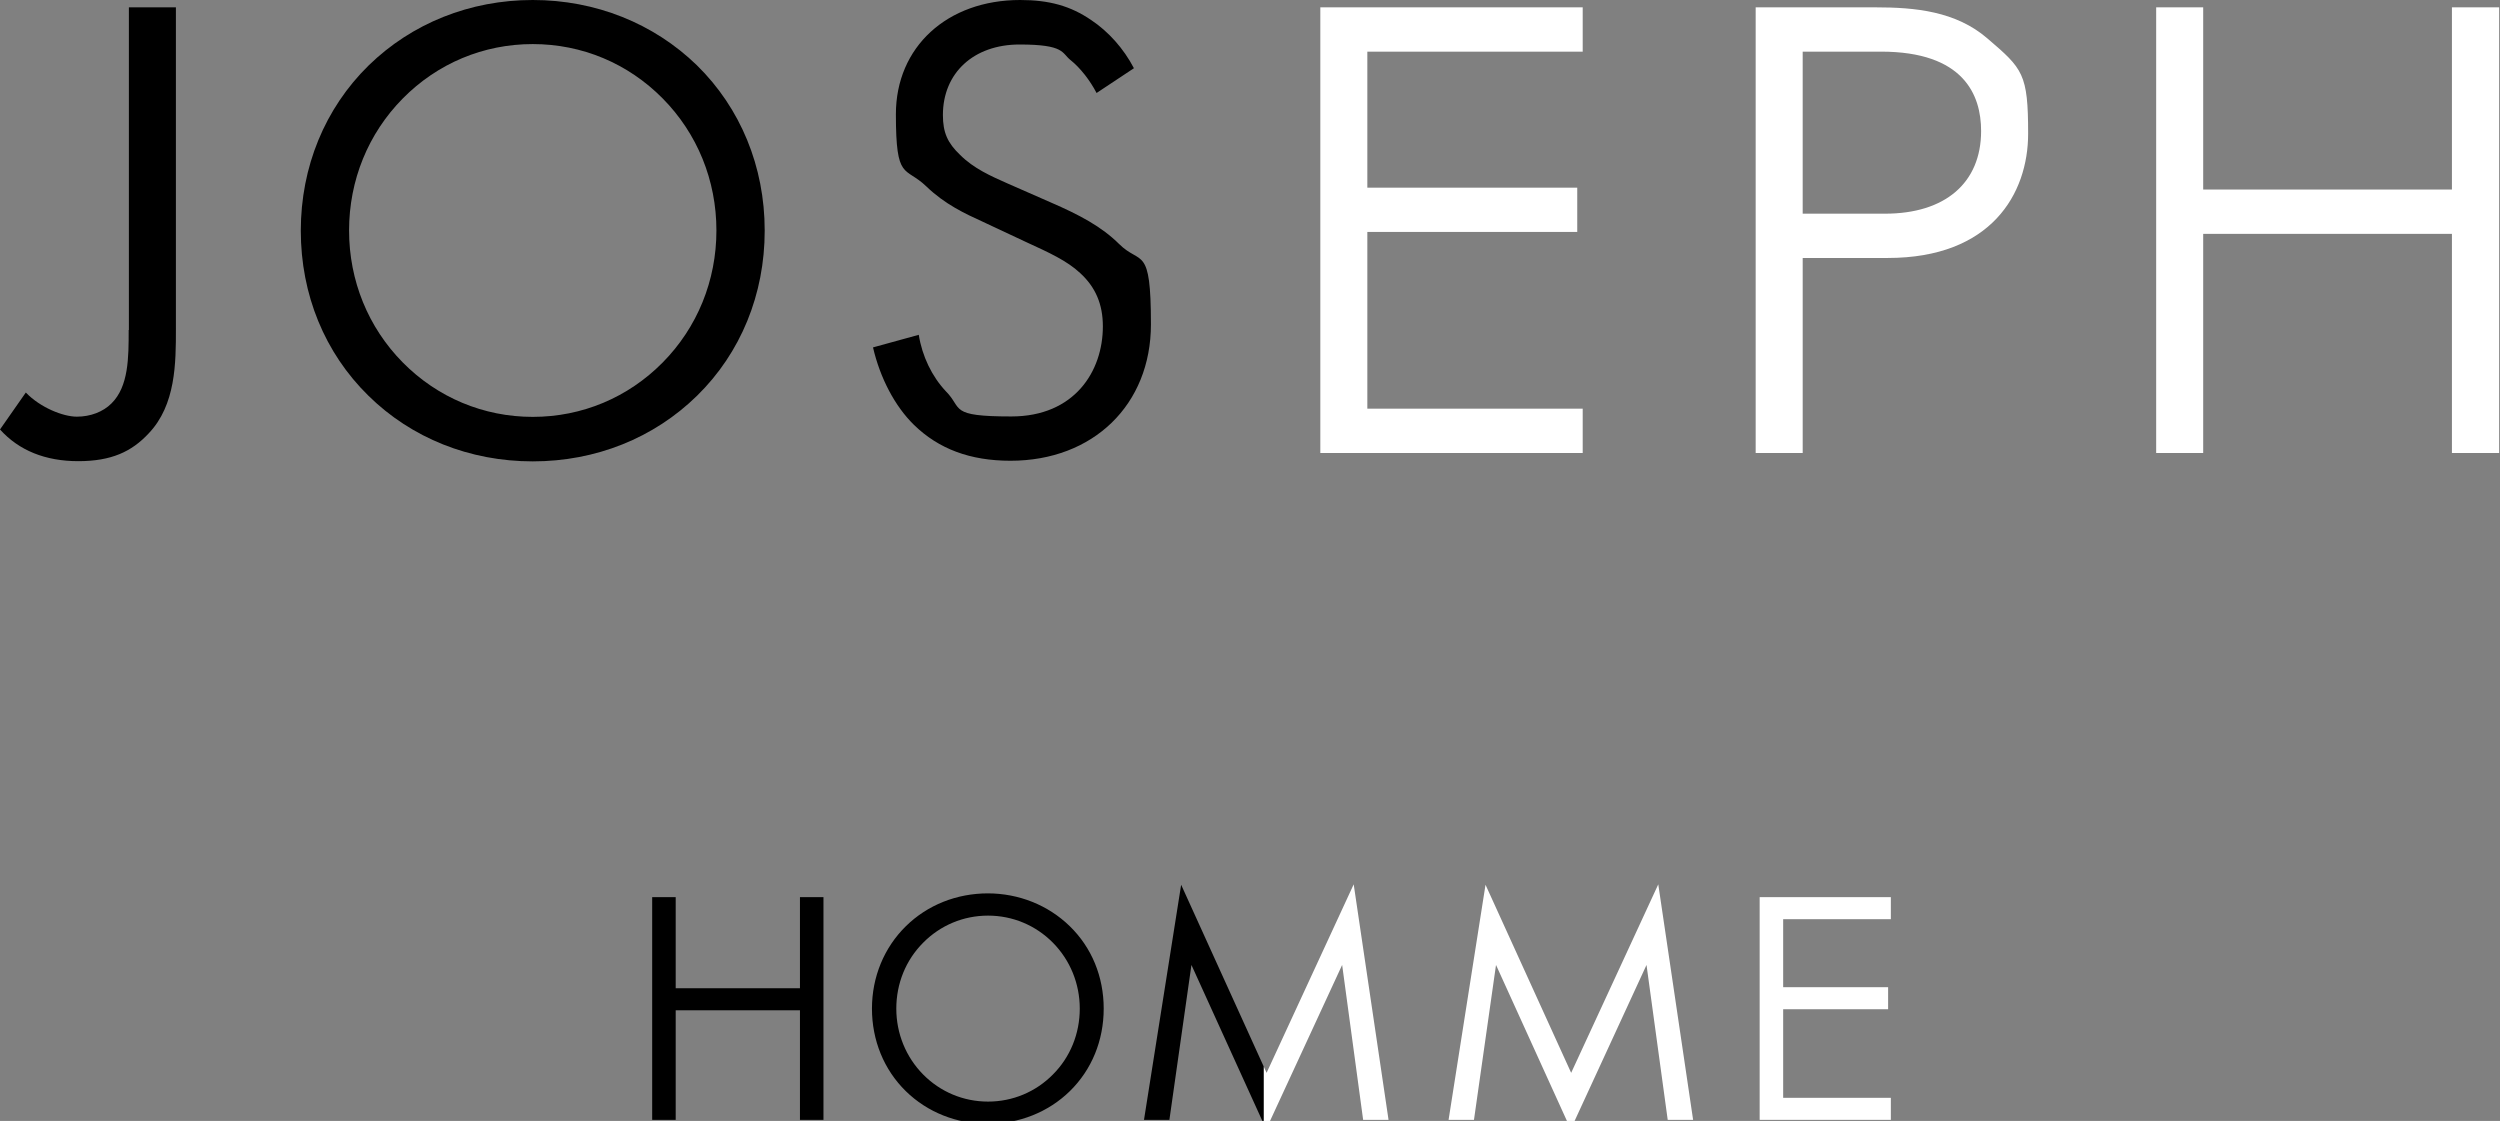 <?xml version="1.0" encoding="UTF-8"?>
<svg id="_レイヤー_1" xmlns="http://www.w3.org/2000/svg" xmlns:xlink="http://www.w3.org/1999/xlink" version="1.1" viewBox="0 0 1191 534">
  <rect x="0" y="0" width="1191" height="534" fill="#808080" stroke="none"/>
  <!-- Generator: Adobe Illustrator 29.1.0, SVG Export Plug-In . SVG Version: 2.1.0 Build 142)  -->
  <defs>
    <style>
      .st0 {
        fill: none;
      }

      .st1 {
        fill: #fff;
      }

      .st1, .st2 {
        fill-rule: evenodd;
      }

      .st3 {
        clip-path: url(#clippath-1);
      }

      .st4 {
        clip-path: url(#clippath);
      }
    </style>
    <clipPath id="clippath">
      <rect class="st0" x="602" y="3.5" width="588.6" height="537.1"/>
    </clipPath>
    <clipPath id="clippath-1">
      <rect class="st0" x="-1" y="-5" width="603" height="545.6"/>
    </clipPath>
  </defs>
  <g class="st4">
    <g id="joseph-homme-logo-black1">
      <g id="Group-241">
        <path id="Fill-11" class="st1" d="M501.6,511.9c-8.2,8.3-19.2,12.9-30.9,12.9s-22.7-4.6-30.9-12.9c-8.2-8.3-12.8-19.5-12.8-31.4s4.5-23.1,12.8-31.4c8.2-8.3,19.2-12.9,30.9-12.9s22.7,4.6,30.9,12.9c8.2,8.3,12.8,19.5,12.8,31.4s-4.5,23.1-12.8,31.4M470.7,425.6c-14.9,0-28.8,5.5-39.1,15.6-10.4,10.2-16.2,24.2-16.2,39.3s5.7,29.1,16.1,39.3c10.3,10.1,24.2,15.6,39.1,15.6s28.9-5.6,39.1-15.6c10.4-10.2,16.1-24.1,16.1-39.3s-5.7-29.1-16.2-39.3c-10.3-10-24.2-15.6-39.1-15.6"/>
        <polygon id="Fill-31" class="st1" points="838.3 533.5 900.8 533.5 900.8 523 849.5 523 849.5 480.8 899.5 480.8 899.5 470.3 849.5 470.3 849.5 437.9 900.8 437.9 900.8 427.4 838.3 427.4 838.3 533.5"/>
        <polygon id="Fill-51" class="st1" points="381.1 470.8 321.9 470.8 321.9 427.4 310.7 427.4 310.7 533.5 321.9 533.5 321.9 481.3 381.1 481.3 381.1 533.5 392.3 533.5 392.3 427.4 381.1 427.4 381.1 470.8"/>
        <polygon id="Fill-71" class="st1" points="748.5 511.1 707.7 421.5 690.1 533.5 702.2 533.5 712.7 459.7 748.3 538 784.4 459.7 794.5 533.5 806.6 533.5 790 421.3 748.5 511.1"/>
        <polygon id="Fill-91" class="st1" points="603.4 511.1 562.7 421.5 545 533.5 557.1 533.5 567.6 459.7 603.2 538 639.4 459.7 649.4 533.5 661.5 533.5 644.9 421.3 603.4 511.1"/>
        <path id="Fill-111" class="st1" d="M61.3,157.2c0,13.2,0,26.9-8.2,35-4,4-10,6.3-16.5,6.3s-17.4-4.3-24.3-11.5L0,204.6c9,10,21.6,15.1,37.3,15.1s25.4-4.5,33.5-13.2c13-13.6,13-33.7,13-49.8V3.5h-22.4v153.7h-.1Z"/>
        <path id="Fill-131" class="st1" d="M253.8,198.6c-23.4,0-45.4-9.2-61.9-25.9s-25.6-39-25.6-62.9,9.1-46.2,25.6-62.9,38.4-25.9,61.9-25.9,45.4,9.2,61.9,25.9,25.6,39,25.6,62.9-9.1,46.2-25.6,62.9-38.4,25.9-61.9,25.9M364.3,109.8c0-30.4-11.5-58.3-32.3-78.7C311.4,11.1,283.7,0,253.8,0s-57.6,11.1-78.2,31.2c-20.8,20.4-32.3,48.3-32.3,78.7s11.4,58.2,32.2,78.6c20.5,20.2,48.3,31.3,78.3,31.3s57.7-11.1,78.3-31.3c20.8-20.4,32.2-48.3,32.2-78.6"/>
        <path id="Fill-151" class="st1" d="M533.3,116.4c-8.5-8.5-19.2-14.1-32.8-20l-20.5-9c-7.9-3.5-16.1-7.1-22.6-13.6-6-5.7-8.2-10.7-8.2-19,0-20.1,14.7-33.6,36.5-33.6s20,4.1,24.4,7.5c4.5,3.6,9.2,9.6,12.3,15.6l17.8-11.8c-4.9-9.4-12.2-17.5-20.3-22.9-9.9-6.8-20.1-9.6-33.9-9.6-34.8,0-59.2,22.4-59.2,54.4s4.3,24.6,14.5,34.4c8.9,8.6,18.7,13.1,26.6,16.7l1.7.8,19.2,9c10.9,5,19.5,8.9,25.8,14.8,7.3,6.7,10.8,14.8,10.8,25.4,0,21.4-13.5,42.9-43.6,42.9s-23-3.8-31.2-12c-6.6-7-11.3-16.7-12.9-26.9l-21.8,6c3.4,14.7,10.5,28.1,19.5,36.9,11.8,11.5,26.8,17.1,46,17.1,39.4,0,66.9-26.7,66.9-65s-4.8-27.9-15.2-38.3"/>
        <polygon id="Fill-171" class="st1" points="754 194.7 651.4 194.7 651.4 110.5 751.4 110.5 751.4 89.4 651.4 89.4 651.4 24.6 754 24.6 754 3.5 629 3.5 629 215.8 754 215.8 754 194.7"/>
        <path id="Fill-191" class="st1" d="M898,101.8h-39.2V24.6h37.3c39.4,0,47.7,20.6,47.7,37.8,0,24.7-17.1,39.4-45.8,39.4M946.9,18.4c-15.1-13.1-34.6-14.9-53.4-14.9h-57.1v212.3h22.4v-92.9h40.5c49.3,0,66.9-30.6,66.9-59.2s-2.5-30.9-19.3-45.3"/>
        <g id="Group-231">
          <polygon id="Fill-211" class="st1" points="1168.1 3.5 1168.1 90.3 1049.6 90.3 1049.6 3.5 1027.2 3.5 1027.2 215.8 1049.6 215.8 1049.6 111.4 1168.1 111.4 1168.1 215.8 1190.6 215.8 1190.6 3.5 1168.1 3.5"/>
        </g>
      </g>
    </g>
  </g>
  <g class="st3">
    <g id="joseph-homme-logo-black11" data-name="joseph-homme-logo-black1">
      <g id="Group-2411" data-name="Group-241">
        <path id="Fill-111" data-name="Fill-11" class="st2" d="M501.6,511.9c-8.2,8.3-19.2,12.9-30.9,12.9s-22.7-4.6-30.9-12.9c-8.2-8.3-12.8-19.5-12.8-31.4s4.5-23.1,12.8-31.4c8.2-8.3,19.2-12.9,30.9-12.9s22.7,4.6,30.9,12.9c8.2,8.3,12.8,19.5,12.8,31.4s-4.5,23.1-12.8,31.4M470.7,425.6c-14.9,0-28.8,5.5-39.1,15.6-10.4,10.2-16.2,24.2-16.2,39.3s5.7,29.1,16.1,39.3c10.3,10.1,24.2,15.6,39.1,15.6s28.9-5.6,39.1-15.6c10.4-10.2,16.1-24.1,16.1-39.3s-5.7-29.1-16.2-39.3c-10.3-10-24.2-15.6-39.1-15.6"/>
        <polygon id="Fill-311" data-name="Fill-31" class="st2" points="838.3 533.5 900.8 533.5 900.8 523 849.5 523 849.5 480.8 899.5 480.8 899.5 470.3 849.5 470.3 849.5 437.9 900.8 437.9 900.8 427.4 838.3 427.4 838.3 533.5"/>
        <polygon id="Fill-511" data-name="Fill-51" class="st2" points="381.1 470.8 321.9 470.8 321.9 427.4 310.7 427.4 310.7 533.5 321.9 533.5 321.9 481.3 381.1 481.3 381.1 533.5 392.3 533.5 392.3 427.4 381.1 427.4 381.1 470.8"/>
        <polygon id="Fill-711" data-name="Fill-71" class="st2" points="748.5 511.1 707.7 421.5 690.1 533.5 702.2 533.5 712.7 459.7 748.3 538 784.4 459.7 794.5 533.5 806.6 533.5 790 421.3 748.5 511.1"/>
        <polygon id="Fill-911" data-name="Fill-91" class="st2" points="603.4 511.1 562.7 421.5 545 533.5 557.1 533.5 567.6 459.7 603.2 538 639.4 459.7 649.4 533.5 661.5 533.5 644.9 421.3 603.4 511.1"/>
        <path id="Fill-1111" data-name="Fill-111" class="st2" d="M61.3,157.2c0,13.2,0,26.9-8.2,35-4,4-10,6.3-16.5,6.3s-17.4-4.3-24.3-11.5L0,204.6c9,10,21.6,15.1,37.3,15.1s25.4-4.5,33.5-13.2c13-13.6,13-33.7,13-49.8V3.5h-22.4v153.7h-.1Z"/>
        <path id="Fill-1311" data-name="Fill-131" class="st2" d="M253.8,198.6c-23.4,0-45.4-9.2-61.9-25.9s-25.6-39-25.6-62.9,9.1-46.2,25.6-62.9,38.4-25.9,61.9-25.9,45.4,9.2,61.9,25.9,25.6,39,25.6,62.9-9.1,46.2-25.6,62.9-38.4,25.9-61.9,25.9M364.3,109.8c0-30.4-11.5-58.3-32.3-78.7C311.4,11.1,283.7,0,253.8,0s-57.6,11.1-78.2,31.2c-20.8,20.4-32.3,48.3-32.3,78.7s11.4,58.2,32.2,78.6c20.5,20.2,48.3,31.3,78.3,31.3s57.7-11.1,78.3-31.3c20.8-20.4,32.2-48.3,32.2-78.6"/>
        <path id="Fill-1511" data-name="Fill-151" class="st2" d="M533.3,116.4c-8.5-8.5-19.2-14.1-32.8-20l-20.5-9c-7.9-3.5-16.1-7.1-22.6-13.6-6-5.7-8.2-10.7-8.2-19,0-20.1,14.7-33.6,36.5-33.6s20,4.1,24.4,7.5c4.5,3.6,9.2,9.6,12.3,15.6l17.8-11.8c-4.9-9.4-12.2-17.5-20.3-22.9-9.9-6.8-20.1-9.6-33.9-9.6-34.8,0-59.2,22.4-59.2,54.4s4.3,24.6,14.5,34.4c8.9,8.6,18.7,13.1,26.6,16.7l1.7.8,19.2,9c10.9,5,19.5,8.9,25.8,14.8,7.3,6.7,10.8,14.8,10.8,25.4,0,21.4-13.5,42.9-43.6,42.9s-23-3.8-31.2-12c-6.6-7-11.3-16.7-12.9-26.9l-21.8,6c3.4,14.7,10.5,28.1,19.5,36.9,11.8,11.5,26.8,17.1,46,17.1,39.4,0,66.9-26.7,66.9-65s-4.8-27.9-15.2-38.3"/>
        <polygon id="Fill-1711" data-name="Fill-171" class="st2" points="754 194.7 651.4 194.7 651.4 110.5 751.4 110.5 751.4 89.4 651.4 89.4 651.4 24.6 754 24.6 754 3.5 629 3.5 629 215.8 754 215.8 754 194.7"/>
        <path id="Fill-1911" data-name="Fill-191" class="st2" d="M898,101.8h-39.2V24.6h37.3c39.4,0,47.7,20.6,47.7,37.8,0,24.7-17.1,39.4-45.8,39.4M946.9,18.4c-15.1-13.1-34.6-14.9-53.4-14.9h-57.1v212.3h22.4v-92.9h40.5c49.3,0,66.9-30.6,66.9-59.2s-2.5-30.9-19.3-45.3"/>
        <g id="Group-2311" data-name="Group-231">
          <polygon id="Fill-2111" data-name="Fill-211" class="st2" points="1168.1 3.5 1168.1 90.3 1049.6 90.3 1049.6 3.5 1027.2 3.5 1027.2 215.8 1049.6 215.8 1049.6 111.4 1168.1 111.4 1168.1 215.8 1190.6 215.8 1190.6 3.5 1168.1 3.5"/>
        </g>
      </g>
    </g>
  </g>
</svg>